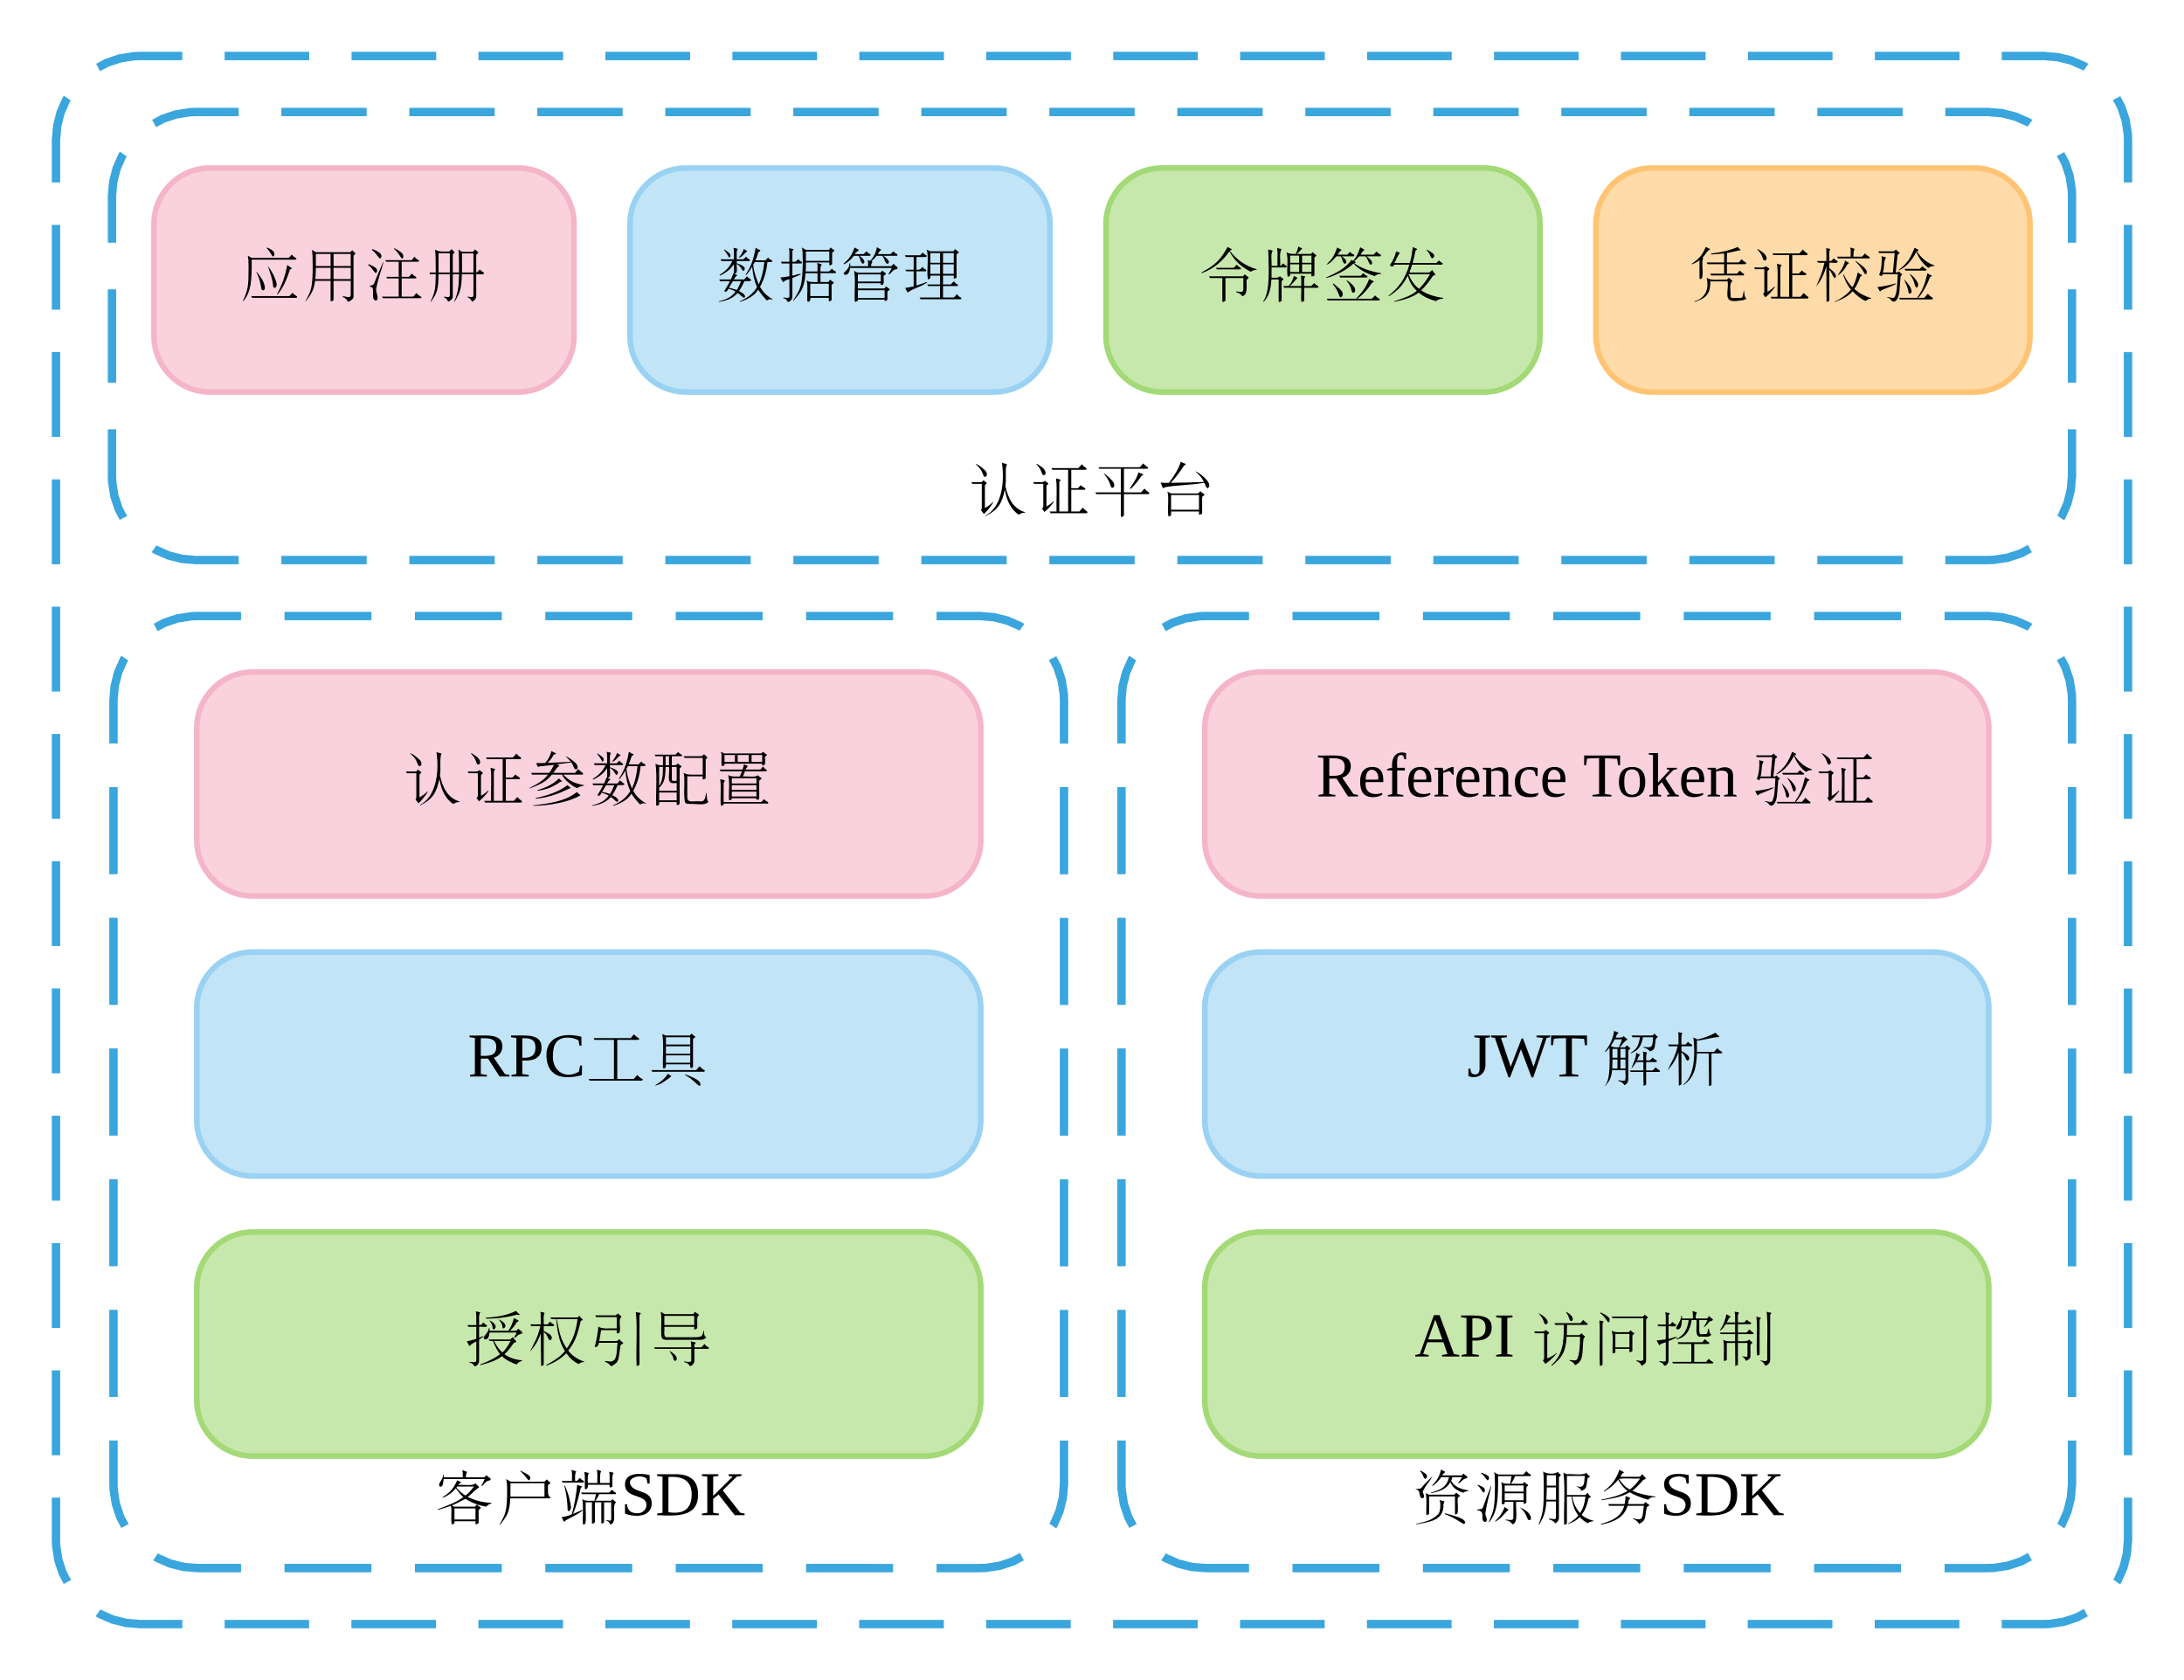 <svg xmlns="http://www.w3.org/2000/svg" xmlns:xlink="http://www.w3.org/1999/xlink" xmlns:lucid="lucid" width="780" height="600"><g transform="translate(0 0)" lucid:page-tab-id="0_0"><path d="M0 0h781.1v604.72H0z" fill="#fff"/><path d="M20 50c0-16.57 13.43-30 30-30h680c16.57 0 30 13.43 30 30v500c0 16.57-13.43 30-30 30H50c-16.57 0-30-13.43-30-30z" fill="none"/><path d="M35.04 24.1l3.17-1.7 4.72-1.56 4.93-.76L50 20h15.1m15.12 0h30.22m15.12 0h30.22m15.1 0h30.23m15.12 0h30.22m15.12 0h30.22m15.1 0h30.23m15.12 0h30.22m15.12 0h30.22m15.1 0h30.23m15.12 0h30.22m15.12 0h30.22m15.1 0h30.23m15.12 0h30.22m15.12 0h30.22m15.1 0H730l5 .42 4.82 1.22 4.54 2 .6.42m10.95 10.98l1.7 3.17 1.56 4.72.76 4.93L760 50v15.15m0 15.15v30.3m0 15.16v30.3m0 15.15v30.32m0 15.15v30.3m0 15.15v30.3m0 15.16v30.3m0 15.15v30.3m0 15.15v30.3m0 15.16v30.3m0 15.15v30.3m0 15.15V550l-.42 5-1.22 4.82-2 4.54-.42.6m-10.98 10.95l-3.17 1.7-4.72 1.56-4.93.76-2.15.08h-15.1m-15.12 0h-30.22m-15.12 0h-30.22m-15.1 0h-30.23m-15.12 0h-30.22m-15.12 0h-30.22m-15.1 0h-30.23m-15.12 0h-30.22m-15.12 0h-30.22m-15.1 0h-30.23m-15.12 0h-30.22m-15.12 0h-30.22m-15.1 0h-30.23m-15.12 0h-30.22m-15.12 0H80.22m-15.1 0H50l-5-.42-4.82-1.22-4.54-2-.6-.42m-10.95-10.98l-1.7-3.17-1.56-4.72-.76-4.93L20 550v-15.15m0-15.15v-30.3m0-15.16v-30.3m0-15.15v-30.32m0-15.15v-30.3m0-15.15v-30.3m0-15.16v-30.3m0-15.15v-30.3m0-15.15v-30.3m0-15.16v-30.3m0-15.15V80.3m0-15.15V50l.42-5 1.22-4.82 2-4.54.42-.6" stroke="#3aa6dd" stroke-width="3" fill="none"/><path d="M40 70c0-16.57 13.43-30 30-30h640c16.57 0 30 13.43 30 30v100c0 16.57-13.43 30-30 30H70c-16.57 0-30-13.43-30-30z" fill="none"/><path d="M55.04 44.1l3.17-1.7 4.72-1.56 4.93-.76L70 40h15.24m15.24 0h30.47m15.24 0h30.47m15.23 0h30.48m15.24 0h30.48m15.23 0h30.48m15.25 0h30.47m15.24 0h30.48m15.24 0h30.47m15.24 0h30.47m15.23 0h30.48m15.24 0h30.48m15.23 0h30.48m15.25 0h30.47m15.24 0H710l5 .42 4.82 1.22 4.54 2 .6.42m10.95 10.98l1.7 3.17 1.56 4.72.76 4.93L740 70v16.67m0 16.66v33.34m0 16.66V170l-.42 5-1.22 4.82-2 4.54-.42.6m-10.98 10.95l-3.17 1.7-4.72 1.56-4.93.76-2.15.08h-15.24m-15.24 0h-30.47m-15.24 0h-30.47m-15.23 0h-30.48m-15.24 0H511.9m-15.23 0H466.2m-15.25 0h-30.47m-15.24 0h-30.48m-15.24 0h-30.47m-15.24 0h-30.47m-15.23 0h-30.48m-15.24 0H191.9m-15.23 0H146.2m-15.25 0h-30.47m-15.24 0H70l-5-.42-4.82-1.22-4.54-2-.6-.42m-10.95-10.98l-1.7-3.17-1.56-4.72-.76-4.93L40 170v-16.67m0-16.66v-33.34m0-16.66V70l.42-5 1.22-4.82 2-4.54.42-.6" stroke="#3aa6dd" stroke-width="3" fill="none"/><use xlink:href="#a" transform="matrix(1,0,0,1,40,170) translate(305.556 11.111)"/><use xlink:href="#b" transform="matrix(1,0,0,1,40,170) translate(327.778 11.111)"/><use xlink:href="#c" transform="matrix(1,0,0,1,40,170) translate(350 11.111)"/><use xlink:href="#d" transform="matrix(1,0,0,1,40,170) translate(372.222 11.111)"/><path d="M40.55 250c0-16.57 13.43-30 30-30H350c16.57 0 30 13.43 30 30v280c0 16.57-13.43 30-30 30H70.55c-16.57 0-30-13.43-30-30z" fill="none"/><path d="M55.6 224.1l3.16-1.7 4.7-1.56 4.94-.76 2.15-.08h15.53m15.52 0h31.05m15.53 0h31.05m15.52 0h31.05m15.53 0h31.05m15.52 0h31.05m15.53 0H350l5 .42 4.82 1.22 4.54 2 .6.42m10.95 10.98l1.7 3.17 1.56 4.72.76 4.93.08 2.15v15.56m0 15.55v31.12m0 15.56v31.1m0 15.56v31.12m0 15.55v31.12m0 15.56v31.1m0 15.56V530l-.42 5-1.22 4.82-2 4.54-.42.6m-10.98 10.95l-3.17 1.7-4.72 1.56-4.93.76-2.15.08h-15.52m-15.53 0H287.9m-15.52 0h-31.05m-15.53 0h-31.05m-15.52 0h-31.05m-15.53 0H101.6m-15.52 0H70.55l-5-.42-4.82-1.22-4.54-2-.62-.42m-10.94-10.98l-1.68-3.17-1.57-4.72-.77-4.93-.08-2.15v-15.56m0-15.55v-31.12m0-15.56v-31.1m0-15.56v-31.12m0-15.55v-31.12m0-15.56v-31.1m0-15.56V250l.42-5 1.23-4.82 2-4.54.4-.6" stroke="#3aa6dd" stroke-width="3" fill="none"/><use xlink:href="#e" transform="matrix(1,0,0,1,40.551,530) translate(114.506 11.111)"/><use xlink:href="#f" transform="matrix(1,0,0,1,40.551,530) translate(136.728 11.111)"/><use xlink:href="#g" transform="matrix(1,0,0,1,40.551,530) translate(158.951 11.111)"/><path d="M400.55 250c0-16.57 13.43-30 30-30H710c16.57 0 30 13.43 30 30v280c0 16.57-13.43 30-30 30H430.55c-16.57 0-30-13.43-30-30z" fill="none"/><path d="M415.6 224.1l3.16-1.7 4.7-1.56 4.94-.76 2.15-.08h15.53m15.52 0h31.05m15.53 0h31.05m15.52 0h31.05m15.53 0h31.05m15.52 0h31.05m15.53 0H710l5 .42 4.82 1.22 4.54 2 .6.42m10.95 10.98l1.7 3.17 1.56 4.72.76 4.93.08 2.15v15.56m0 15.55v31.12m0 15.56v31.1m0 15.56v31.12m0 15.55v31.12m0 15.56v31.1m0 15.56V530l-.42 5-1.22 4.82-2 4.54-.42.6m-10.98 10.95l-3.17 1.7-4.72 1.56-4.93.76-2.15.08h-15.52m-15.53 0H647.9m-15.52 0h-31.05m-15.53 0h-31.05m-15.52 0h-31.05m-15.53 0H461.6m-15.52 0h-15.53l-5-.42-4.82-1.22-4.54-2-.62-.42m-10.94-10.98l-1.68-3.17-1.57-4.72-.77-4.93-.08-2.15v-15.56m0-15.55v-31.12m0-15.56v-31.1m0-15.56v-31.12m0-15.55v-31.12m0-15.56v-31.1m0-15.56V250l.42-5 1.23-4.82 2-4.54.4-.6" stroke="#3aa6dd" stroke-width="3" fill="none"/><use xlink:href="#h" transform="matrix(1,0,0,1,400.551,530) translate(103.395 11.111)"/><use xlink:href="#i" transform="matrix(1,0,0,1,400.551,530) translate(125.617 11.111)"/><use xlink:href="#j" transform="matrix(1,0,0,1,400.551,530) translate(147.84 11.111)"/><use xlink:href="#k" transform="matrix(1,0,0,1,400.551,530) translate(170.062 11.111)"/><path d="M55 80c0-11.05 8.95-20 20-20h110c11.05 0 20 8.95 20 20v40c0 11.05-8.95 20-20 20H75c-11.05 0-20-8.95-20-20z" stroke="#f5b5c8" stroke-width="2" fill="#f9d2de"/><use xlink:href="#l" transform="matrix(1,0,0,1,60,65) translate(25.556 39.444)"/><use xlink:href="#m" transform="matrix(1,0,0,1,60,65) translate(47.778 39.444)"/><use xlink:href="#n" transform="matrix(1,0,0,1,60,65) translate(70 39.444)"/><use xlink:href="#o" transform="matrix(1,0,0,1,60,65) translate(92.222 39.444)"/><path d="M225 80c0-11.05 8.95-20 20-20h110c11.05 0 20 8.95 20 20v40c0 11.05-8.95 20-20 20H245c-11.05 0-20-8.95-20-20z" stroke="#99d2f2" stroke-width="2" fill="#c1e4f7"/><use xlink:href="#p" transform="matrix(1,0,0,1,230,65) translate(25.556 39.444)"/><use xlink:href="#q" transform="matrix(1,0,0,1,230,65) translate(47.778 39.444)"/><use xlink:href="#r" transform="matrix(1,0,0,1,230,65) translate(70 39.444)"/><use xlink:href="#s" transform="matrix(1,0,0,1,230,65) translate(92.222 39.444)"/><path d="M395 80c0-11.05 8.95-20 20-20h115c11.05 0 20 8.95 20 20v40c0 11.05-8.95 20-20 20H415c-11.05 0-20-8.95-20-20z" stroke="#a3d977" stroke-width="2" fill="#c7e8ac"/><use xlink:href="#t" transform="matrix(1,0,0,1,400,65) translate(28.056 39.444)"/><use xlink:href="#u" transform="matrix(1,0,0,1,400,65) translate(50.278 39.444)"/><use xlink:href="#v" transform="matrix(1,0,0,1,400,65) translate(72.5 39.444)"/><use xlink:href="#w" transform="matrix(1,0,0,1,400,65) translate(94.722 39.444)"/><path d="M570 80c0-11.05 8.95-20 20-20h115c11.05 0 20 8.95 20 20v40c0 11.05-8.95 20-20 20H590c-11.05 0-20-8.95-20-20z" stroke="#ffc374" stroke-width="2" fill="#ffdba9"/><g><use xlink:href="#x" transform="matrix(1,0,0,1,575,65) translate(28.056 39.444)"/><use xlink:href="#b" transform="matrix(1,0,0,1,575,65) translate(50.278 39.444)"/><use xlink:href="#y" transform="matrix(1,0,0,1,575,65) translate(72.5 39.444)"/><use xlink:href="#z" transform="matrix(1,0,0,1,575,65) translate(94.722 39.444)"/></g><path d="M70.28 260c0-11.05 8.95-20 20-20h240c11.04 0 20 8.95 20 20v40c0 11.05-8.96 20-20 20h-240c-11.05 0-20-8.95-20-20z" stroke="#f5b5c8" stroke-width="2" fill="#f9d2de"/><g><use xlink:href="#a" transform="matrix(1,0,0,1,75.276,245) translate(68.333 39.444)"/><use xlink:href="#b" transform="matrix(1,0,0,1,75.276,245) translate(90.556 39.444)"/><use xlink:href="#A" transform="matrix(1,0,0,1,75.276,245) translate(112.778 39.444)"/><use xlink:href="#B" transform="matrix(1,0,0,1,75.276,245) translate(135 39.444)"/><use xlink:href="#C" transform="matrix(1,0,0,1,75.276,245) translate(157.222 39.444)"/><use xlink:href="#D" transform="matrix(1,0,0,1,75.276,245) translate(179.444 39.444)"/></g><path d="M70.28 360c0-11.05 8.95-20 20-20h240c11.04 0 20 8.95 20 20v40c0 11.05-8.96 20-20 20h-240c-11.05 0-20-8.95-20-20z" stroke="#99d2f2" stroke-width="2" fill="#c1e4f7"/><g><use xlink:href="#E" transform="matrix(1,0,0,1,75.276,345) translate(91.79 39.444)"/><use xlink:href="#F" transform="matrix(1,0,0,1,75.276,345) translate(133.765 39.444)"/><use xlink:href="#G" transform="matrix(1,0,0,1,75.276,345) translate(155.988 39.444)"/></g><path d="M70.28 460c0-11.05 8.95-20 20-20h240c11.04 0 20 8.95 20 20v40c0 11.05-8.96 20-20 20h-240c-11.05 0-20-8.95-20-20z" stroke="#a3d977" stroke-width="2" fill="#c7e8ac"/><g><use xlink:href="#H" transform="matrix(1,0,0,1,75.276,445) translate(90.556 39.444)"/><use xlink:href="#I" transform="matrix(1,0,0,1,75.276,445) translate(112.778 39.444)"/><use xlink:href="#J" transform="matrix(1,0,0,1,75.276,445) translate(135 39.444)"/><use xlink:href="#K" transform="matrix(1,0,0,1,75.276,445) translate(157.222 39.444)"/></g><path d="M430.28 260c0-11.05 8.95-20 20-20h240c11.04 0 20 8.95 20 20v40c0 11.05-8.96 20-20 20h-240c-11.05 0-20-8.95-20-20z" stroke="#f5b5c8" stroke-width="2" fill="#f9d2de"/><g><use xlink:href="#L" transform="matrix(1,0,0,1,435.276,245) translate(34.815 39.444)"/><use xlink:href="#M" transform="matrix(1,0,0,1,435.276,245) translate(130.062 39.444)"/><use xlink:href="#N" transform="matrix(1,0,0,1,435.276,245) translate(190.741 39.444)"/><use xlink:href="#O" transform="matrix(1,0,0,1,435.276,245) translate(212.963 39.444)"/></g><path d="M430.28 360c0-11.05 8.95-20 20-20h240c11.04 0 20 8.95 20 20v40c0 11.05-8.96 20-20 20h-240c-11.05 0-20-8.95-20-20z" stroke="#99d2f2" stroke-width="2" fill="#c1e4f7"/><g><use xlink:href="#P" transform="matrix(1,0,0,1,435.276,345) translate(88.673 39.444)"/><use xlink:href="#Q" transform="matrix(1,0,0,1,435.276,345) translate(136.883 39.444)"/><use xlink:href="#R" transform="matrix(1,0,0,1,435.276,345) translate(159.105 39.444)"/></g><path d="M430.28 460c0-11.05 8.95-20 20-20h240c11.04 0 20 8.95 20 20v40c0 11.05-8.96 20-20 20h-240c-11.05 0-20-8.95-20-20z" stroke="#a3d977" stroke-width="2" fill="#c7e8ac"/><g><use xlink:href="#S" transform="matrix(1,0,0,1,435.276,445) translate(69.938 39.444)"/><use xlink:href="#T" transform="matrix(1,0,0,1,435.276,445) translate(111.173 39.444)"/><use xlink:href="#U" transform="matrix(1,0,0,1,435.276,445) translate(133.395 39.444)"/><use xlink:href="#V" transform="matrix(1,0,0,1,435.276,445) translate(155.617 39.444)"/><use xlink:href="#W" transform="matrix(1,0,0,1,435.276,445) translate(177.84 39.444)"/></g><defs><path d="M102-174c15-7 11-28-4-40-11-9-30-29-53-36 27 27 33 31 47 68 2 5 6 8 10 8zm-2 51c-1-10 19-13 7-20-4-2-10-6-15-12l-11 11H22l5 10h55V0c0 8-1 14-5 18 7 7 13 15 17 22 19-18 37-40 54-67l-1-3c-15 15-31 27-47 35v-128zm118 2c7-38-4-100 9-126-6-4-20-4-29-9 19 134-10 261-95 305l3 2c70-37 91-70 109-152 11 68 36 115 80 145 9-8 22-12 36-12v-3c-68-20-97-79-113-150" id="X"/><use transform="matrix(0.062,0,0,0.062,0,0)" xlink:href="#X" id="a"/><path d="M71-192c5 15 23 7 20-8-5-23-25-34-51-50l-2 2c19 23 23 26 33 56zm25 71c1-9 19-12 6-20-4-2-9-5-14-11-12 14-45 6-69 8l6 10h53V-6c0 6-2 11-8 15 6 6 11 13 14 19 20-16 38-35 55-59l-2-3c-14 13-27 23-41 30v-117zm74-20c-2-9 16-15 2-19-6-1-14-3-21-6 8 56 1 129 3 191h-40l6 10h207c8-1 6-10-1-13-6-4-13-10-21-19l-19 22h-47v-125h76c7 0 6-8 1-11-8-4-16-8-21-16l-18 18h-38v-106h82c9-1 8-10-1-13-6-4-12-10-20-19l-20 22H125l5 10h91V25h-51v-166" id="Y"/><use transform="matrix(0.062,0,0,0.062,0,0)" xlink:href="#Y" id="b"/><path d="M295-252l-19 22H37l6 9h123v136H19l6 10h141V54c3 6 17-1 18-7V-75h140c8-1 8-11-1-13-6-4-13-10-21-19l-19 22h-99v-136h133c9-1 8-9-1-12-6-4-13-10-21-19zM118-111c18-6 10-29-3-43-10-10-28-31-49-41 24 29 29 37 43 76 2 5 5 8 9 8zm150-90c-7 26-24 56-50 93l5 3c20-18 41-44 63-76 6-2 15-7 3-11-7-2-14-4-21-9" id="Z"/><use transform="matrix(0.062,0,0,0.062,0,0)" xlink:href="#Z" id="c"/><path d="M308-109c17-11 8-33-8-50-12-13-35-36-64-48 27 26 37 34 50 62-76 3-139 5-191 5 25-26 51-59 77-100 8-2 14-8 2-12-7-2-14-5-21-10-9 34-33 75-68 122-19 0-27 1-49-2 7 5 10 46 23 28 63-13 136-11 230-26 5 9 7 29 19 31zm-32 52c0-7 26-14 6-21-4-3-10-8-16-14l-13 13H96L76-90c11 40-2 101 6 144 5-2 13-3 15-7V25h161c1 6-3 18 3 19l15-6v-95zM97 15v-85h161v85H97" id="aa"/><use transform="matrix(0.062,0,0,0.062,0,0)" xlink:href="#aa" id="d"/><path d="M183-218c-2-16 4-22 6-32l-28-9c5 9 4 26 4 41H55c-1-5 4-16-4-15 6 25-41 57-14 70 15-4 15-21 17-45h237c-7 16-13 28-19 37l3 3c15-8 19-29 43-32 9-1 10-11 3-14-6-4-13-9-19-16l-14 12H183zm-43 44c0-9 24-12 10-19-5-2-11-4-17-8-24 52-40 68-85 98l2 3c29-12 56-31 75-55 15 22 29 39 43 51-42 31-73 41-149 71l3 3c28-8 52-16 74-24 9 30-3 78 6 108 9-3 18-5 15-19h121c1 5-2 16 2 18 5-2 13-3 16-7v-72c-1-9 24-14 7-22-5-3-11-8-17-14l-11 13H116l-14-7c25-9 57-29 79-38 29 20 77 39 120 45 6-9 15-15 29-18v-4c-56-2-102-17-137-34 18-12 41-40 66-55-4-10-16-14-20-24-18 18-66 7-99 10zM117 25v-64h121v64H117zm112-190c-17 23-31 39-49 52-19-12-36-27-52-46 1-2 4-4 5-6h96" id="ab"/><use transform="matrix(0.062,0,0,0.062,0,0)" xlink:href="#ab" id="e"/><path d="M137-254c25 20 33 37 48 53 11 0 14-20 4-26-5-6-21-15-49-29zm160 86c-1-14 28-15 8-24-4-3-9-8-14-14l-14 13H82l-26-15c4 11 6 33 6 67C61-32 56-8 18 53l3 1C61 6 76-15 80-97h225c5 0 7-2 7-6-20-7-13-39-15-65zM81-184h196v77H81v-77" id="ac"/><use transform="matrix(0.062,0,0,0.062,0,0)" xlink:href="#ac" id="f"/><path d="M95-197c0-22-2-45 7-55-7-4-20-5-29-10 7 15 3 43 4 65H18l5 9h117c9 1 9-7 2-11-8-4-16-10-20-16-8 7-10 20-27 18zM59-23c21-12 10-36 4-69-5-22-14-49-27-79l-3 1c12 48 18 94 19 139 0 5 2 7 7 8zM37 33C65 14 96 5 139-27l-3-3c-20 9-38 17-53 23 14-30 29-81 45-151 5-3 12-8 0-10-6-1-13-3-21-7-6 61-16 117-31 170-17 8-42 15-59 16 5 3 13 40 20 22zm202-218c0-25-3-55 7-69l-26-8c6 20 2 52 3 77h-55c0-20-2-46 6-56-3-6-18-4-26-9 6 29 2 66 3 99 10 6 21-8 17-24h126c1 5-3 16 3 16 4-3 13-1 13-8 1-26-5-62 7-76-5-5-18-3-26-8 5 20 2 43 3 66h-55zm59 239c45-11 3-105 33-128-5-7-14-9-18-18l-12 9h-90c9-11 17-24 23-38h90c8 1 9-8 2-10-8-5-14-10-18-16l-16 17H129l6 9h80c-2 12-5 25-9 38-27 0-56 3-70-10 9 41 1 97 4 144 0 7 10-1 14-1 7-36 0-84 2-124h36V46c2 7 15-1 17-6V-74h37V46c2 5 15-1 16-6V-74h41v94c0 19-13 9-28 8v3c12 4 19 13 23 23" id="ad"/><path d="M178-68c0 79-95 82-154 59v-54h12c1 35 22 52 60 52 50 0 69-58 33-82-39-24-105-21-105-85 0-67 86-66 142-53v49h-12l-6-29c-31-27-121-7-89 42 28 43 119 24 119 101" id="ae"/><path d="M75-17c87 13 134-18 134-103 0-78-51-106-134-100v203zm171-102C246 5 139 7 10 0v-9l31-5v-208l-31-4v-10h107c82 0 129 35 129 117" id="af"/><path d="M238-236v10l-27 4-81 79L231-14l25 5v9h-57l-93-119-31 25v80l33 5v9H10v-9l31-5v-208l-31-4v-10h95v10l-30 4v111l112-111-23-4v-10h74" id="ag"/><g id="g"><use transform="matrix(0.062,0,0,0.062,0,0)" xlink:href="#ad"/><use transform="matrix(0.062,0,0,0.062,22.222,0)" xlink:href="#ae"/><use transform="matrix(0.062,0,0,0.062,34.568,0)" xlink:href="#af"/><use transform="matrix(0.062,0,0,0.062,50.556,0)" xlink:href="#ag"/></g><path d="M82-210c12-2 14-22 1-29-6-3-21-18-33-17 13 15 16 18 23 38 2 5 5 8 9 8zm-15 76c16-40 39-56 57-91-26 26-48 47-64 67-8 10-26 3-35 11 37-2 13 46 41 50 17-4 5-27 1-37zm113-95c0-11 26-18 11-24-5-2-11-5-18-10-9 40-27 68-52 92l3 3c22-15 35-30 50-51h45c-13 56-48 74-105 89l1 3c56-10 90-26 112-64 12 35 40 50 74 62 8-9 24-8 33-13-50-8-85-22-103-57 3-6 5-12 7-20h56c-9 15-17 27-25 35 16 3 26-27 50-28 18-11-12-17-16-28l-11 11H180zm89 131c1-7 24-13 6-19-4-3-9-7-14-13l-12 12H103l-19-9c9 35 2 82 4 123 2 7 14-1 16-4v-100h149V-8c1 9 9 0 13 0 9-22 0-62 3-90zm-82 49c-6-18 14-30-2-33-7-1-14-3-22-6 10 8 7 78-9 84-34 33-61 39-125 54l1 3c76-15 150-20 157-102zm7 43c51 18 78 39 109 57 16-3 7-19-3-26-14-10-49-22-105-36" id="ah"/><use transform="matrix(0.062,0,0,0.062,0,0)" xlink:href="#ah" id="h"/><path d="M44-241c21 13 25 28 37 40 11 0 13-19 4-26-7-5-19-11-38-18zm-19 70c18 14 22 29 33 41 10 0 12-19 4-26-5-6-17-12-35-19zM70-13c10-65 20-92 34-154l-2-1C84-122 69-83 57-49c-6 18-17 14-34 16v5c31 2 30 20 30 49 0 14 16 25 23 13 8-13-9-32-6-47zm236-145c-1-8 19-13 4-20-5-3-10-7-15-13l-11 10h-67c9-12 17-27 24-44h86c7 0 6-8 1-11-9-4-16-10-22-18l-18 20H143l-23-14c4 12 5 36 5 75-1 117-3 143-36 212l3 1c51-64 51-137 51-265h77c-2 15-4 29-8 44-22 1-40-1-51-10 9 36 2 85 4 127 5 5 20-1 16-13h50v95c-1 15-30 8-44 7v4c24 4 31 14 40 24 34-12 16-85 20-130h43c1 4-2 11 2 12 4-2 12-3 14-7v-86zM181-86v-40h109v40H181zm0-50v-35h109v35H181zM122 38c33-10 54-46 81-69-4-7-15-8-22-17-13 37-33 62-59 86zm191-17c6 14 22 8 19-8-5-26-33-45-63-58 26 27 30 30 44 66" id="ai"/><use transform="matrix(0.062,0,0,0.062,0,0)" xlink:href="#ai" id="i"/><path d="M135-217c0-7 19-14 7-19-5-3-9-8-14-14-15 17-67 13-84-2 3 16 4 49 4 101C47-40 45-16 18 53l3 1C48 9 58-16 63-79h55v89c0 22-21 9-40 10v4c17 5 29 12 36 23 8-3 21-17 21-30v-234zM63-89l2-71h53v71H63zm2-81v-60h53v60H65zm235-42c1-5 22-7 8-16-5-3-10-9-14-16-24 17-77 5-114 8l-19-9c11 91 1 200 4 298 3 5 13-2 16-4v-156h26c8 52 17 79 40 108-14 18-29 30-60 48l1 2c29-11 50-22 67-40 13 14 29 27 46 35 9-7 20-11 33-11v-3c-28-7-52-18-68-34 20-28 29-48 40-96 6-3 21-7 7-13-4-4-8-10-12-18l-14 13H181v-110h103c-5 30 5 76-48 59v2c15 6 24 14 30 25 33-17 24-18 34-72zm-89 105h77c-6 46-14 67-31 95-24-26-37-54-46-95" id="aj"/><use transform="matrix(0.062,0,0,0.062,0,0)" xlink:href="#aj" id="j"/><path d="M130-221c6-6 7-18 17-22 6-2 5-5-2-8-6-2-13-6-20-11-18 55-47 92-91 124l3 2c35-20 57-40 81-68 16 29 35 50 54 65-49 26-81 35-153 50l3 3c68-11 117-19 162-46 26 15 61 30 106 43 13-13 23-17 42-14v-4c-54-8-94-16-133-34 18-12 36-31 60-58 1-7 27-8 15-18-5-4-11-11-16-19l-16 15H130zm114 10c-23 32-36 45-59 63-25-12-41-30-63-61 35-6 83 0 122-2zM203 22c17 4 28 16 36 29 44-27 29-29 44-97 4-5 24-10 8-17-5-3-10-7-14-14l-13 13h-90c4-10 1-26 11-29 6-11-14-10-24-18-1 18-3 33-6 47H60l6 10h87C134 8 90 30 18 51l1 4C94 39 152 14 172-54h94c-10 76-4 88-63 72v4" id="ak"/><g id="k"><use transform="matrix(0.062,0,0,0.062,0,0)" xlink:href="#ak"/><use transform="matrix(0.062,0,0,0.062,22.222,0)" xlink:href="#ae"/><use transform="matrix(0.062,0,0,0.062,34.568,0)" xlink:href="#af"/><use transform="matrix(0.062,0,0,0.062,50.556,0)" xlink:href="#ag"/></g><path d="M156-255c19 17 24 34 35 48 11 0 12-21 4-29-6-7-18-15-36-23zM22 50C69-8 70-72 70-189h251c7 0 9-8 2-11-9-4-16-10-22-18l-18 19H70l-23-13c4 11 5 33 5 68C52-37 49-14 19 49zm104-70c5 14 21 8 20-8-4-36-24-60-47-91l-2 1c18 41 20 48 29 98zm77-6c20-9 8-37-1-60-7-19-21-41-39-67 14 47 24 60 31 119 2 5 5 8 9 8zm72-133c-13 69-32 119-59 169l2 3c32-38 53-85 72-144 4-5 19-7 5-13-6-3-13-8-20-15zM305 2l-18 19H67l6 10h251c10 0 10-8 2-12-9-4-16-11-21-17" id="al"/><use transform="matrix(0.062,0,0,0.062,0,0)" xlink:href="#al" id="l"/><path d="M298-210c0-7 18-13 8-19-5-3-10-8-15-14l-12 11H81l-23-13c4 15 5 45 5 93C62-38 58-14 21 50l2 1C54 11 69-12 77-67h89V49c3 5 16-1 17-6V-67h99v80c-1 25-24 9-46 9v4c15 6 25 15 30 28 10-2 36-17 32-33v-231zM78-77c2-18 3-39 3-65h85v65H78zm105-65h99v65h-99v-65zM81-152v-70h85v70H81zm102-70h99v70h-99v-70" id="am"/><use transform="matrix(0.062,0,0,0.062,0,0)" xlink:href="#am" id="m"/><path d="M45-245c25 17 30 36 46 49 12-1 12-22 2-29-7-8-22-16-45-25zm-22 86c23 16 29 34 43 47 12 0 12-20 3-28-8-6-21-15-43-23zM69 47c22-9-2-48 1-67 9-54 29-103 42-153l-2-1C89-128 73-88 59-54c-6 14-14 12-26 16v4c40 1-1 73 36 81zm104-298c24 19 31 39 45 56 12-1 10-21 2-30-8-8-23-19-46-30zm118 45l-16 20H122l6 9h72v87h-72l5 9h67V24h-97l6 9h214c11 0 10-8 1-11-10-6-17-12-22-19l-18 21h-67V-81h77c10 0 10-7 2-11-9-4-15-11-20-17l-17 19h-42v-87h92c10 0 10-7 2-11-9-4-15-11-20-18" id="an"/><use transform="matrix(0.062,0,0,0.062,0,0)" xlink:href="#an" id="n"/><path d="M153-217c0-7 17-13 7-19-5-3-9-8-14-14l-13 14c-31 0-67 4-82-12 3 19 4 70 4 133H18l5 10h32C54-19 50-1 25 53l2 1C62 4 70-14 71-105h65V14c0 20-16 11-33 10v4c12 6 19 13 23 25 9-2 30-16 27-31v-127h36c-2 80-6 104-28 158l2 1c31-51 41-74 42-159h67V14c-1 20-16 11-33 10v4c14 5 19 14 25 25 9-2 24-16 24-31v-127c15-2 41 6 46-6-6-8-21-14-25-22-7 6-10 16-21 18v-100c1-7 20-13 8-20-5-3-9-7-14-13l-13 14h-62l-22-13c4 14 4 86 4 132h-36v-102zM71-115v-111h65v111H71zm135 0v-110h66v110h-66" id="ao"/><use transform="matrix(0.062,0,0,0.062,0,0)" xlink:href="#ao" id="o"/><path d="M48-245c15 16 22 30 30 44 8 0 11-16 4-22-3-5-13-13-32-25zm85 45c21-2 32-27 50-37-4-6-14-7-20-14-7 22-17 36-30 51zm28 76c23-21-14-36-39-44v-13h69c9 1 9-8 2-10-7-4-13-10-17-15l-15 15h-39c1-20-4-48 6-59-5-5-20-4-25-8 4 12 3 47 3 67H29l5 10h63c-18 38-42 60-74 80l2 4c36-16 60-36 81-66v54l-4-2c-2 10-7 22-14 36H21l5 10h57C75-49 64-30 50-8c11 11 21-5 24-14 16 5 30 10 41 17-22 30-50 45-96 56v3c51-7 83-23 108-51 20 12 22 21 36 28 4-1 7-4 7-10-6-15-18-19-35-29 9-13 18-27 31-57 13-1 52 3 35-11-7-6-16-11-20-17l-16 18h-59c4-9 11-19 19-23-1-5-12-5-17-9 23-1 12-36 14-58 16 11 20 16 31 34 2 4 4 7 8 7zm-14 59c-10 25-18 42-25 51-11-5-27-9-45-13l23-38h47zm109 33c22-41 35-79 43-143 11 0 38 2 24-11-8-3-15-8-20-15l-16 16h-57c6-13 11-29 17-47 3-4 20-8 5-14-7-2-13-6-21-12-11 65-27 112-58 155l3 3c14-15 25-31 35-49 3 44 13 84 28 119-24 37-52 60-99 81l1 3c47-15 82-35 105-70 10 17 27 38 49 62 13-6 20-11 32-3l1-4c-35-21-54-41-72-71zm-7-14c-12-28-28-69-32-114 3-5 6-9 9-15h55c-6 58-16 92-32 129" id="ap"/><use transform="matrix(0.062,0,0,0.062,0,0)" xlink:href="#ap" id="p"/><path d="M56 53c10 7 28-13 28-28V-83c15-6 32-13 51-22-14-6-37 8-51 8v-70h49c7 1 10-9 2-10-7-4-13-10-17-15-8 9-14 18-34 15v-60c-1-7 16-11 0-14-6 0-12-2-19-5 4 20 1 55 2 79H18l5 10h44v74l-52 7c5 5 9 22 17 27 4-8 21-14 35-18V25c-2 11-26 4-35 4v4c13 3 21 10 24 20zm257-279c0-9 24-13 7-21-4-3-10-6-15-12l-11 14H162l-23-14c4 13 5 42 5 86-2 125-9 151-56 219l3 1c44-50 62-74 69-158h69v51c-25 0-50 2-63-10 9 34 2 81 4 121 9 8 21-4 17-20h107c1 6-3 19 3 20 4-2 11-3 13-7v-85c0-9 23-12 7-21-5-3-10-6-15-12l-11 14h-45v-51h84c7 1 6-8 2-11-8-3-15-8-20-15l-17 16h-49c-2-19 1-32 7-41l-26-8c4 12 1 33 2 49h-68c1-15 1-33 1-52h135c1 6-3 16 3 17 4-2 11-3 13-7v-63zM187 21v-71h107v71H187zm-25-257h135v54H162v-54" id="aq"/><use transform="matrix(0.062,0,0,0.062,0,0)" xlink:href="#aq" id="q"/><path d="M86-221c1-13 32-19 17-28-6-2-12-5-19-10-17 47-30 64-63 93l1 4c23-10 43-29 58-49h26c12 12 11 41 26 46 23-11-7-37-19-46h57c7 0 8-8 2-11-8-3-14-8-19-15l-17 16H86zm132 0c6-8 10-20 20-24-5-6-17-9-25-16-7 34-19 58-39 79-5-1-10-2-16-4 7 7 3 22 4 35H59v-17h-4c-2 32-20 40-34 57 1 6 5 9 11 10 17-4 24-19 26-40h240c-7 15-13 26-19 34l3 3c15-7 20-27 43-30 9-1 9-11 2-14-6-4-12-10-18-17l-14 14H180c-6-16 16-25 1-30 12-9 21-19 30-30h32c14 12 14 39 29 46 6-1 9-4 10-12-5-13-19-25-32-34h76c7 0 6-9 1-11-8-3-14-8-19-15l-17 16h-73zm33 128c0-8 25-13 8-21-5-3-10-6-15-12l-11 12H102l-21-10C91-74 82-7 85 50c1 9 10 0 14 0 5-1 4-4 4-9h154c-3 11 6 8 13 5 7-10 1-33 3-48-1-9 25-13 8-21-5-3-10-7-15-12l-10 12H103v-30h132c-2 12 5 12 13 7 7-10 3-32 3-47zM103 32v-45h154v45H103zm0-95v-41h132v41H103" id="ar"/><use transform="matrix(0.062,0,0,0.062,0,0)" xlink:href="#ar" id="r"/><path d="M33 0c29-24 64-27 111-57l-3-3c-22 8-42 15-59 20v-82h50c9 1 9-8 2-10-7-4-13-10-17-15-8 9-15 19-35 16v-73h53c7 0 8-10 1-11-8-5-14-9-18-15l-15 16H15l6 10h45v73H18l5 9h43v87c-17 3-36 8-49 9 5 5 8 22 16 26zm280-217c0-9 24-12 7-20-4-3-10-7-15-13l-11 13H161l-20-10c14 47-2 120 7 172 10-2 17-7 14-22h56v51h-74l6 9h68v66H100l6 10h226c10 1 12-9 3-11-9-5-15-11-20-18l-17 19h-63v-66h80c7 1 9-9 1-10-8-5-14-11-19-17l-17 18h-45v-51h62c1 6-3 17 3 18 4-2 11-3 13-7v-131zM162-107v-55h56v55h-56zm73-55h62v55h-62v-55zm-73-9v-56h56v56h-56zm73-56h62v56h-62v-56" id="as"/><use transform="matrix(0.062,0,0,0.062,0,0)" xlink:href="#as" id="s"/><path d="M18-111c68-24 121-70 160-126 31 59 72 91 123 118 8-7 19-11 33-11l1-4c-66-18-119-58-155-106 4-4 20-7 6-12-6-2-11-6-18-11-44 79-72 104-151 148zm202-49l-17 18H100l6 9h132c8 0 8-8 1-11-8-5-14-10-19-16zm56 92c0-10 23-16 6-24-4-2-10-6-16-13l-10 12H60l6 10h71V53c4 5 16-2 18-7V-83h103v67c0 21-26 10-42 10v4c20 6 28 12 35 23 31-3 26-52 25-89" id="at"/><use transform="matrix(0.062,0,0,0.062,0,0)" xlink:href="#at" id="t"/><path d="M62-153c2-29-7-71 7-87-5-4-18-4-26-8C45-155 57-8 14 51l3 3C45 25 59-20 61-75h42V53c3 5 14-2 17-4V-62c-1-8 19-13 5-20-5-3-10-6-15-12-7 12-29 9-48 9v-59h82c7 0 8-6 3-10-7-3-13-7-18-14-6 5-8 13-17 15 2-32-7-78 8-95-5-5-18-4-26-8 5 29 1 70 2 103H62zm145-69c14-10 20-21 32-30-5-6-17-7-23-14-2 15-7 30-15 44-22 1-41-1-53-10 13 38-1 99 7 142 8-2 17-5 14-18h123c1 5-3 16 3 16 4-2 13-2 14-6v-101c0-8 21-13 5-20-5-3-9-7-14-13l-12 10h-81zm-38 104v-44h52v44h-52zm69-44h54v44h-54v-44zm-69-9v-41h52v41h-52zm69-41h54v41h-54v-41zM166-37c18-11 28-33 46-46-4-5-14-7-21-13-8 28-14 40-31 59h-31l6 10h98c2 26-4 60 2 82 5-3 14-2 15-8v-74h76c7 0 9-9 1-11-8-5-14-10-19-16l-17 17h-41c2-18-5-45 6-53-3-7-20-4-25-8 3 11 2 43 2 61h-67" id="au"/><use transform="matrix(0.062,0,0,0.062,0,0)" xlink:href="#au" id="u"/><path d="M84-218c6-9 13-20 23-26-4-6-17-8-25-15-18 49-28 65-63 99 23-6 41-30 58-48h25c10 12 10 39 24 43 23-11-4-33-17-43h65c7 0 9-8 2-11-8-3-15-8-20-15l-16 16H84zm132 0c7-9 12-21 23-27-5-6-17-9-25-16-11 38-19 52-40 79-3-1-6-4-9-6-38 49-76 70-147 102l1 3c61-15 122-51 157-84 33 38 74 56 121 73 9-8 22-13 37-13l1-4c-63-10-116-29-156-58 11 0 12-8 0-11 11-8 20-17 29-28h36c16 12 16 40 31 49 23-14-10-39-24-49h77c7 0 9-8 2-11-8-4-16-9-21-17l-18 18h-75zm16 106l-15 16H94l5 10h150c9 0 10-10 1-11-8-5-14-9-18-15zM103 28c10-4 15-21 6-34-7-10-23-25-50-46l-3 3C74-28 86-5 95 22c1 4 5 6 8 6zm73-26c15-4 10-28-1-40-8-8-24-27-42-33 20 26 24 30 33 65 2 5 6 8 10 8zm90-80c-19 51-40 75-75 114H22l5 10h292c11 0 10-8 2-12-9-4-16-11-21-17l-18 19h-84c30-22 58-51 82-89 5-5 21-9 5-15-6-3-13-6-19-10" id="av"/><use transform="matrix(0.062,0,0,0.062,0,0)" xlink:href="#av" id="v"/><path d="M52-170c11-16 19-42 32-57-3-7-13-3-21-10-7 29-19 57-36 79 0 1 3 5 9 8 10 4 11-6 17-10h86C115-77 78-29 18 20l3 2c54-35 80-62 109-119 12 43 28 64 52 88-39 30-62 37-131 60l1 3c69-14 109-29 141-53 27 23 60 38 99 49 11-9 25-14 42-14v-4c-56-9-93-22-127-44 20-19 43-46 66-81 2-5 22-5 13-16-4-2-9-9-15-20l-17 14H139c5-13 11-28 16-45h166c10 1 14-8 5-11-7-4-12-9-16-13l-16 14H158c6-20 11-43 16-69 1-6 19-10 4-14-6-2-12-5-19-9-4 33-9 64-17 92H52zm82 65h124c-23 39-41 62-63 84-29-22-46-49-61-84zm138-92c12-3 15-22 0-30-7-4-22-17-37-20 16 17 18 19 27 41 2 5 6 9 10 9" id="aw"/><use transform="matrix(0.062,0,0,0.062,0,0)" xlink:href="#aw" id="w"/><path d="M77-81c11-31-5-89 7-116 0-2-1-3-4-4 15-12 22-35 40-44 5-3 6-7-2-8-5-2-11-5-18-10-24 52-38 68-82 98l1 3c16-6 30-13 44-24v105c1 9 10 0 14 0zm206-181c-46 21-103 32-154 38l1 5c25-1 50-3 75-6v52H104l6 10h95v55h-80l5 10h183c7 1 11-9 2-11-8-5-15-11-20-17l-16 18h-58v-55h103c9 1 11-8 3-11-9-5-16-11-21-18l-16 19h-69v-54l80-17c-4-6-12-9-18-18zM242 18c0-29-9-72 11-83-4-8-14-11-20-20l-12 11c-40-2-93 8-117-11C121-15 93 34 34 51l2 3c61-20 91-42 89-118h100c9 53-30 122 51 113 35-4 44-3 58-14-12-4-13-31-15-48-13 47 3 45-43 45-26 0-34 3-34-14" id="ax"/><use transform="matrix(0.062,0,0,0.062,0,0)" xlink:href="#ax" id="x"/><path d="M132-96c-6-21-13-22-38-44v-31c16-3 43 7 49-6-5-8-20-12-23-20-8 6-10 18-26 16 2-22-5-54 5-67-2-7-20-4-23-8 2 22 1 51 1 75H23c3 15 26 9 43 10-15 67-23 75-48 138 28-37 44-66 59-118l1 206c5-3 13-3 16-8v-179c14 17 19 38 30 49 5 0 8-5 8-13zm101-110c-1-19 1-35 7-45l-26-8c5 12 3 36 3 53h-78l5 10h175c11 1 10-9 2-11-9-5-16-11-21-18l-18 19h-49zm-48 21c-7 38-30 64-44 89 24-16 42-37 57-66 3-4 16-6 4-11-5-2-11-6-17-12zm61 3l-2 2c22 23 38 43 46 59 5 11 9 16 12 16 12-2 10-21 1-29-6-9-25-25-57-48zM125 55c44-16 79-33 103-62 19 20 52 48 75 56 9-8 20-13 31-13v-4c-38-11-70-29-96-52 12-17 24-40 34-69 3-5 18-9 4-15-5-2-11-6-18-12-10 43-18 64-31 86-17-16-34-41-50-73h-4c14 38 25 63 46 86-25 30-55 52-95 70" id="ay"/><use transform="matrix(0.062,0,0,0.062,0,0)" xlink:href="#ay" id="y"/><path d="M129-217c4-4 19-10 5-17-5-3-9-7-14-13l-13 10H18l5 10h89l-10 112H44c10-28 3-66 18-86-5-4-17-4-25-9 2 38-1 79-14 107-1 3 10 8 13 9s4-10 9-11h85c-5 74-3 99-18 132-12 9-19 2-43-1v3c25 3 24 35 49 20 27-31 20-65 28-138-2-9 17-12 5-19-4-2-9-7-14-13-6 3-9 7-19 6zM12-31c6 2 14 37 21 20 24-13 50-18 87-38l-3-3C75-40 50-36 12-31zm125-96c45-21 76-61 100-107 18 44 39 70 69 93 8-7 19-11 33-11l2-4c-44-14-78-45-101-81 5-3 17-7 4-11-5-2-10-6-17-10-26 65-42 89-91 128zm135-25l-15 16h-88l5 10h114c9 1 10-8 2-10-8-5-14-10-18-16zM200 7c16-5 8-26 0-41-7-12-19-27-34-43 11 31 20 39 26 77 2 4 4 7 8 7zm39-35c14-7 9-27-2-41-7-10-22-30-40-39 20 29 23 34 34 73 2 4 4 7 8 7zm62-83c-17 69-26 91-59 142H137l6 9h184c8-1 6-11-2-13-7-4-14-11-22-20l-20 24h-35c26-29 49-70 68-120 6-2 17-7 3-11-5-2-11-6-18-11" id="az"/><use transform="matrix(0.062,0,0,0.062,0,0)" xlink:href="#az" id="z"/><path d="M284-155c18-7 10-28-5-41-11-9-31-27-55-36 15 13 25 24 31 32-44 3-89 5-136 6 16-10 29-31 37-46 1-3 25-4 8-11-6-2-13-6-20-11-8 29-18 47-36 69l-53 1c5 6 10 32 16 19l87-9c-9 18-18 33-27 46H26l6 10h92C97-93 70-76 18-49l1 3c65-27 93-38 127-80h59c8 28 63 70 86 78 13-8 26-13 40-14v-3c-59-12-83-24-120-61h109c9-1 7-10-1-13-6-4-13-10-21-19l-19 22H154c10-9 16-29 31-36 2-1 3-3 3-5-1-4-11-5-15-8 30-4 58-7 85-11 8 7 12 35 26 41zM65-33c53-7 90-23 130-52 11 0 13-3 5-7-4-2-8-6-13-12-34 34-80 55-124 67zM53 13c78-7 136-31 201-62-3-6-12-9-18-16C185-26 115-4 52 9zM41 54c101-2 203-23 269-60-3-8-15-11-20-20-61 51-151 66-252 77" id="aA"/><use transform="matrix(0.062,0,0,0.062,0,0)" xlink:href="#aA" id="A"/><use transform="matrix(0.062,0,0,0.062,0,0)" xlink:href="#ap" id="B"/><path d="M165-158c-1-9 21-13 5-20-5-3-10-7-15-13-6 10-18 13-35 11v-52h52c9 1 9-8 2-10-7-4-14-9-18-14l-15 15H21l5 9h43v52c-19 2-32-2-43-9 10 72 1 161 4 240 9 7 21-3 17-19h101c1 6-3 17 3 18 4-2 12-3 14-7v-201zM47 22v-45h101v45H47zm57-192c5 32-14 90 18 93h26v44H47v-17c32-30 36-61 37-120h20zm44 80c-11-2-28 7-28-10v-70h28v80zm-44-90H84v-52h20v52zM47-60v-110h22c-1 51-3 80-22 110zm268-151c0-7 17-12 5-19-5-4-10-8-14-13l-14 11H188l6 10h104v96c-38-2-88 7-110-11 9 42 1 90 4 137 3 44 1 43 47 43 33 0 79 10 92-14-13-5-7-37-12-53-7 24-3 58-41 52-32-5-69 16-69-28v-116h89c1 6-3 17 3 18 4-3 12-2 14-7v-106" id="aB"/><use transform="matrix(0.062,0,0,0.062,0,0)" xlink:href="#aB" id="C"/><path d="M298-225c0-8 21-13 5-20-5-2-10-7-15-13l-11 10H63l-19-10c10 22-2 61 7 84 7-3 17-3 14-15h217c-3 12 5 12 13 7 8-8 3-29 3-43zM65-199v-40h60v40H65zm76 0v-40h64v40h-64zm80 0v-40h61v40h-61zm44 110c-1-8 25-13 8-20-5-3-10-7-15-13-17 14-58 4-87 7l12-30h120c8 0 8-9 0-11-6-4-11-10-16-17l-15 18h-85c0-10 19-18 8-23-5-1-11-4-18-7-1 8-4 17-8 30H37l6 10h123l-13 30c-26 0-53 2-67-9 11 40 2 96 5 144 4 4 18-1 16-10h142c-3 12 5 10 13 6 2-1 3-2 3-3V-89zM107 0v-28h142V0H107zm0-38v-27h142v27H107zm0-37v-30h142v30H107zm-47 0c-1-9 14-15 2-20-9-1-17-3-22-5 8 45-1 106 4 154 6-4 18-1 16-13h252c7 1 6-7 2-10-8-3-15-9-20-16l-17 17H60V-75" id="aC"/><use transform="matrix(0.062,0,0,0.062,0,0)" xlink:href="#aC" id="D"/><path d="M199-173c-1 36-21 56-49 65l64 94 26 5v9h-57l-66-103H75v89l35 5v9H13v-9l28-5v-208l-31-4v-10c80 4 190-20 189 63zM75-119c50 2 89-1 89-51 0-49-39-52-89-50v101" id="aD"/><path d="M75-108c48 3 76-12 76-58s-28-57-76-54v112zm111-58c-1 60-46 78-111 74v78l37 5v9H13v-9l28-5v-208l-31-4v-10c81 1 178-14 176 70" id="aE"/><path d="M52-115c0 93 80 130 150 87l7-35h11l-1 55c-23 7-52 12-83 12C60 4 19-37 15-115c-5-113 97-141 201-114l1 51h-12l-5-30c-15-9-39-16-62-16-66 0-86 41-86 109" id="aF"/><g id="E"><use transform="matrix(0.062,0,0,0.062,0,0)" xlink:href="#aD"/><use transform="matrix(0.062,0,0,0.062,14.815,0)" xlink:href="#aE"/><use transform="matrix(0.062,0,0,0.062,27.16,0)" xlink:href="#aF"/></g><path d="M280-243l-19 22H48l5 10h112V14H19l6 10h296c12 0 13-10 3-12-11-6-18-13-24-21l-21 23h-95v-225h117c12 1 11-9 3-12-10-6-18-13-24-20" id="aG"/><use transform="matrix(0.062,0,0,0.062,0,0)" xlink:href="#aG" id="F"/><path d="M262-214c0-8 24-12 7-20-5-3-10-7-15-13l-11 11H104l-19-9c10 57 1 132 4 196 10 8 20-5 17-21h140c-3 15 3 30 16 16v-160zM106-79v-43h140v43H106zm0-52v-43h140v43H106zm0-53v-42h140v42H106zM300-59l-20 22H22l5 10h293c13 0 13-9 3-12-10-6-17-13-23-20zM41 53c36-6 68-32 96-54-4-6-14-8-20-15-18 31-46 50-76 69zM216-8c38 19 58 45 81 62 15-2 6-20-1-27-11-11-37-24-79-39" id="aH"/><use transform="matrix(0.062,0,0,0.062,0,0)" xlink:href="#aH" id="G"/><path d="M56 54c10 8 29-11 29-28V-97l25-18c-6-6-17 6-25 7v-63c15-3 42 6 47-6-6-6-18-12-22-19-8 6-10 17-25 15 2-24-5-61 7-71-4-6-18-4-26-9 5 19 2 55 3 80H18l5 10h46v69c-17 6-38 12-55 14 5 5 9 22 16 28 7-10 24-19 39-27V26c-3 11-29 5-39 5v4c14 3 23 9 26 19zm246-295c5 1 14 4 17 0-5-8-16-12-21-22-47 24-105 36-174 39l2 6c64 0 123-8 176-23zm-132 85c26-14-1-44-26-52 12 16 19 30 19 45 0 4 3 7 7 7zm57-6c26-17-5-42-30-52 14 15 23 31 23 46 0 4 2 6 7 6zM121-98c18-2 21-18 24-40h156c-3 13-17 25-11 31 13-6 17-21 38-23 19-11-12-20-16-30l-14 12h-36c15-12 28-28 39-48 5-5 22-9 4-15-6-3-13-7-19-11-9 33-16 48-32 74H145c-1-4 5-17-4-15 1 16-22 41-30 52 1 7 4 12 10 13zM92 50c59-15 95-29 125-52 21 21 55 39 85 48 6-10 16-17 30-20v-4c-43-4-75-17-101-35 18-16 35-37 53-64 5-5 25-6 11-15-5-4-10-11-15-20l-16 14H140c2 9 13 10 25 9 14 35 28 60 41 76-28 21-66 41-115 59zm79-139h95c-14 28-29 50-47 66-18-16-33-38-48-66" id="aI"/><use transform="matrix(0.062,0,0,0.062,0,0)" xlink:href="#aI" id="H"/><path d="M146-111c-6-17-26-25-47-36v-28h54c7 0 9-10 1-11-8-5-14-9-18-15l-15 16H99c1-22-4-51 5-65-4-6-19-4-24-8 3 14 1 52 2 73H22l5 10h53C61-102 52-95 19-27c29-33 47-61 63-106l2 188c5-3 13-2 15-8v-189c14 14 18 18 27 39 2 5 6 9 10 9 8 0 9-9 10-17zm83 92c20 28 43 50 73 63 9-13 23-10 33-13-44-16-72-35-95-65 38-48 52-85 72-170 4-3 20-7 7-13-4-4-9-9-13-17l-14 9H137c2 13 19 10 34 10 6 74 18 133 50 184-25 30-53 50-109 81l2 3c50-19 84-40 115-72zm-55-196h120c-12 81-28 119-62 169-33-47-42-87-58-169" id="aJ"/><use transform="matrix(0.062,0,0,0.062,0,0)" xlink:href="#aJ" id="I"/><path d="M176-136c12-24-9-79 12-91-2-10-14-12-19-21l-15 11H37l6 10h118v65c-37-2-85 7-106-11 0 22-13 96-21 116 12 10 24-9 24-22h108c-7 35 3 107-41 108-4 0-15-1-31-3v5c17 6 28 15 35 26 51-29 39-32 54-122 1-6 26-8 10-18-6-4-12-9-16-17l-15 11H60c4-21 8-42 11-63h90c1 6-2 17 2 19zm116-97c-2-10 17-16 1-19-10-2-17-2-22-4 11 91-1 214 5 311 5-3 14-3 16-9v-279" id="aK"/><use transform="matrix(0.062,0,0,0.062,0,0)" xlink:href="#aK" id="J"/><path d="M263-159c11-22-7-70 14-78-3-11-16-11-23-21l-11 14H79l-23-14c7 37 1 89 3 131 1 25 8 31 34 31h192c17 0 26-5 34-15-11-3-14-17-14-37h-3c-5 33-10 37-57 37H98c-32 5-18-35-21-60h172c1 5-2 15 2 16zM77-234h172v53H77v-53zM222 53c10 7 28-13 28-28v-69h76c10 0 10-7 2-11-9-4-15-11-20-17l-17 19h-41c-2-14 3-21 8-26-6-6-20-4-29-9 2 7 3 21 3 35H18l5 9h209v69c-3 12-31 4-41 3v4c16 4 27 11 31 21zm-82-28c12-3 11-21 0-32-7-8-18-16-33-26 8 21 19 24 23 50 2 5 6 8 10 8" id="aL"/><use transform="matrix(0.062,0,0,0.062,0,0)" xlink:href="#aL" id="K"/><path d="M84-170c49 0 66 33 63 87H46c-8 60 38 80 95 63v10C128-2 108 4 88 4 34 4 14-29 14-84c-1-54 22-86 70-86zm33 73c12-57-57-82-69-24-1 7-2 15-2 24h71" id="aM"/><path d="M103-236c-39-15-35 32-34 71h44v15H69v136l35 6v8H15v-8l25-6v-136H11v-9l29-7c-6-59 23-100 80-84v36c-15 2-12-14-17-22" id="aN"/><path d="M57-145c16-10 35-24 60-25v45c-19 1-8-30-40-17l-20 6v124l29 4v8H7v-8l21-4v-141c-8-3-24 2-21-12h48" id="aO"/><path d="M125-118c4-37-41-34-68-26v132l23 4v8H8C5-13 21-9 28-12v-141c-7-3-23 1-20-12h47l2 13c31-23 98-29 98 31v109c7 3 23-1 20 12h-72v-8l22-4v-106" id="aP"/><path d="M45-84c0 64 52 80 104 63 1 25-30 25-55 25-56 0-80-32-80-88 0-76 62-98 131-80v46h-10c-5-15-4-31-23-35-47-10-67 21-67 69" id="aQ"/><g id="L"><use transform="matrix(0.062,0,0,0.062,0,0)" xlink:href="#aD"/><use transform="matrix(0.062,0,0,0.062,14.815,0)" xlink:href="#aM"/><use transform="matrix(0.062,0,0,0.062,24.63,0)" xlink:href="#aN"/><use transform="matrix(0.062,0,0,0.062,31.975,0)" xlink:href="#aM"/><use transform="matrix(0.062,0,0,0.062,41.79,0)" xlink:href="#aO"/><use transform="matrix(0.062,0,0,0.062,49.136,0)" xlink:href="#aM"/><use transform="matrix(0.062,0,0,0.062,58.951,0)" xlink:href="#aP"/><use transform="matrix(0.062,0,0,0.062,70.062,0)" xlink:href="#aQ"/><use transform="matrix(0.062,0,0,0.062,79.877,0)" xlink:href="#aM"/></g><path d="M55 0v-9l38-5v-207c-22 1-53 0-70 4l-5 37H7v-56h207v56h-12l-5-37-70-3v206l37 5v9H55" id="aR"/><path d="M90-170c52 0 76 32 76 87 0 54-24 87-77 87-51 0-75-34-75-87 0-54 24-87 76-87zM89-10c39 0 46-35 46-73 0-39-7-73-46-73-39 1-44 34-44 73s6 72 44 73" id="aS"/><path d="M60-80l68-73c-7-3-20 0-17-12h58c3 13-13 9-20 12l-47 48 60 93c7 3 21-1 18 12h-68c-3-12 9-9 15-12L82-83 60-60v48c7 3 21-1 18 12H10v-8l21-4v-226l-24-4v-8h53v170" id="aT"/><g id="M"><use transform="matrix(0.062,0,0,0.062,0,0)" xlink:href="#aR"/><use transform="matrix(0.062,0,0,0.062,11.975,0)" xlink:href="#aS"/><use transform="matrix(0.062,0,0,0.062,23.086,0)" xlink:href="#aT"/><use transform="matrix(0.062,0,0,0.062,34.198,0)" xlink:href="#aM"/><use transform="matrix(0.062,0,0,0.062,44.012,0)" xlink:href="#aP"/></g><use transform="matrix(0.062,0,0,0.062,0,0)" xlink:href="#az" id="N"/><use transform="matrix(0.062,0,0,0.062,0,0)" xlink:href="#Y" id="O"/><path d="M106-76c4 61-43 93-98 74v-43h11c2 18 5 33 28 33 16 0 25-11 25-33v-177l-30-4v-10h91v10l-27 4v146" id="aU"/><path d="M319-222L242 5h-10l-61-162L108 5h-9L21-222l-21-4v-10h90v10l-34 4 56 166 63-163h8l61 163 54-166-37-4v-10h78v10" id="aV"/><g id="P"><use transform="matrix(0.062,0,0,0.062,0,0)" xlink:href="#aU"/><use transform="matrix(0.062,0,0,0.062,8.642,0)" xlink:href="#aV"/><use transform="matrix(0.062,0,0,0.062,29.568,0)" xlink:href="#aR"/></g><path d="M78-224c5-11 7-20 17-27-5-6-17-6-25-12-8 51-27 86-55 122 11-1 18-15 28-25 0 70 8 179-26 219l2 1C44 25 53 8 58-37h77c-2 19 6 53-6 62-9 0-20-1-35-4v4c18 6 28 13 35 25 8-2 22-16 22-30v-167c0-7 18-13 8-19-5-3-10-8-15-14l-12 12h-30c13-12 25-35 44-44-4-10-15-10-21-22-6 13-28 10-47 10zM59-46l1-52h29v52H59zm47-52h29v52h-29v-52zm-46-10v-51h29v51H60zm46-51h29v51h-29v-51zm-55-18c9-11 14-23 22-37h42c-5 16-11 31-18 46-19 1-37 0-46-9zm259-41c1-3 17-8 7-14-5-3-10-9-14-15l-13 11H170l6 10h43c-10 51-19 68-54 90l1 3c43-19 58-36 70-93h58c-3 57-4 63-55 55v4c18 4 29 13 38 23 33-14 23-19 33-74zM254-93c0-16-1-34 5-43-3-7-19-4-24-8 3 8 3 34 3 51h-37c7-9 7-26 19-31-4-5-16-7-23-13-2 37-19 63-28 91 9-8 20-25 28-37h41v48h-79l6 9h73l1 80c5-3 13-3 15-8v-72h73c9 1 9-9 1-11-8-5-14-10-19-16l-17 18h-38v-48h56c7 0 8-8 2-11-8-4-15-8-20-15l-16 16h-22" id="aW"/><use transform="matrix(0.062,0,0,0.062,0,0)" xlink:href="#aW" id="Q"/><path d="M144-108c-5-17-25-27-45-39v-27h55c8 0 10-10 1-11-8-5-14-9-18-15l-15 16H99c1-21-4-51 5-64-3-7-19-4-24-8 4 14 1 51 2 72H22l5 10h50C60-106 48-99 19-35c28-33 48-59 63-106l2 194c5-3 13-4 15-9v-185c14 15 17 19 26 41 2 5 6 8 10 8 6 0 9-8 9-16zm44-99c36-1 77-17 124-20 8 0 4-5 2-7-6-4-13-10-19-18-30 17-64 29-103 39l-24-12c11 101 7 222-58 271l1 3c58-39 74-93 77-182h68l2 188c5-2 14-2 14-8v-180h56c8 0 7-8 1-11-9-4-17-11-23-19l-19 21h-99v-65" id="aX"/><use transform="matrix(0.062,0,0,0.062,0,0)" xlink:href="#aX" id="R"/><path d="M81-9v9H4v-9l26-5 81-224h33l83 224 30 5v9h-99v-9l31-5-23-68H73L49-14zm38-203L78-98h82" id="aY"/><path d="M77-14l30 5v9H13v-9l30-5v-208l-30-4v-10h94v10l-30 4v208" id="aZ"/><g id="S"><use transform="matrix(0.062,0,0,0.062,0,0)" xlink:href="#aY"/><use transform="matrix(0.062,0,0,0.062,15.988,0)" xlink:href="#aE"/><use transform="matrix(0.062,0,0,0.062,28.333,0)" xlink:href="#aZ"/></g><path d="M82-193c5 14 21 8 20-8-7-21-30-38-55-49 21 23 24 26 35 57zm17 71c1-9 20-12 6-20-4-2-9-5-14-11-11 15-44 7-68 9l6 10h52V9c0 6-3 11-7 15 6 6 11 13 14 19 23-16 45-37 66-61l-1-2C135-6 117 4 99 11v-133zm129-90c5 14 21 8 18-7-3-16-23-32-41-39 13 18 15 23 23 46zm80 109c2-5 15-11 3-17-4-3-9-7-14-14l-14 11h-71l1-59h111c8 1 12-9 3-11-9-5-16-12-21-18l-16 19H140l6 10h49c0 117-10 172-73 233l3 3c60-48 80-80 86-168h77c1 44-4 107-17 130-7 11-24 5-43 4v4c16 6 26 14 31 26 54-25 39-73 49-153" id="ba"/><use transform="matrix(0.062,0,0,0.062,0,0)" xlink:href="#ba" id="T"/><path d="M59-186c-1-9 13-15 0-18-8-1-14-2-18-4 6 82-2 179 3 263 5-3 13-2 15-8v-233zm-14-64c26 18 33 37 47 53 11-1 10-23 1-29-7-8-22-18-46-28zm265 39c1-10 18-12 5-20-4-2-8-5-12-10l-11 11H111l6 9h177V10c3 25-30 12-40 12v4c18 7 25 15 30 27 8 0 28-17 26-28v-236zm-79 93c-1-9 21-13 5-20-5-3-10-7-15-13l-11 11c-34-2-77 6-98-9 11 35 3 86 5 129 2 5 14-1 16-4v-20h81c1 7-3 18 3 20 4-2 12-4 14-7v-87zm-98 65v-77h81v77h-81" id="bb"/><use transform="matrix(0.062,0,0,0.062,0,0)" xlink:href="#bb" id="U"/><path d="M54 51c10 8 27-11 27-27V-89c15-6 32-13 51-22-14-6-37 9-51 9v-72c14-3 41 7 45-6-5-7-19-12-22-19-8 5-9 16-23 15v-53c-1-7 16-11 1-14-6 0-13-2-20-5 5 17 2 49 3 72H17l5 10h43v75l-53 7c5 6 10 21 17 28 3-9 21-13 36-18V24c-3 10-28 3-36 2v5c14 4 22 10 25 20zm184-270c-2-16 2-26 6-35l-26-8c4 9 3 29 3 43h-63c-1-5 4-16-4-15 1 21-21 53-29 68 1 7 3 10 8 11 21-4 23-23 25-55h39c-8 59-29 89-71 109l2 3c53-14 76-49 86-112h28c3 33-10 90 16 96 26-3 62 9 69-15-11 0-11-21-14-33-9 3-4 34-17 33-17-2-38 10-38-15v-66h47c-7 19-20 34-22 44 11-9 24-22 36-37 7 0 26-6 13-15-6-3-12-8-17-15l-12 14h-65zm53 119l-16 18H133l6 10h73V31H102l5 9h224c9 1 10-8 2-10-8-5-16-11-20-17l-16 18h-68V-72h80c8 0 10-9 1-11-8-5-14-11-19-17" id="bc"/><use transform="matrix(0.062,0,0,0.062,0,0)" xlink:href="#bc" id="V"/><path d="M58-196c6-11 11-27 23-33-6-5-17-8-25-15-11 45-16 61-39 96 14-4 24-24 35-38h54v48H18l5 9h83v41c-26 0-55 3-69-9 9 34 2 81 4 121 3 5 13-3 17-4v-98h48l1 132c5-3 14-2 15-8V-78h55v69c2 22-20 4-31 9 12 6 18 14 22 25 8-2 29-14 26-27v-63c0-7 19-14 7-20-5-3-9-7-14-13-10 15-41 9-65 10v-41h84c9 0 9-8 1-11-8-5-14-10-19-16l-16 18h-50v-48h70c7 0 9-8 2-11-8-3-15-8-20-15l-16 16h-36c1-19-4-45 6-55-3-7-20-4-25-8 4 11 3 44 3 63H58zm189-10c-3-11 16-15 1-19-6 0-13-2-20-5 10 67-3 156 5 225 5-3 14-2 14-8v-193zm61-33c-1-8 16-10 0-14-6 0-13-2-20-5 8 85 1 187 3 278-3 11-29 5-38 2v4c15 4 21 16 26 27 13-1 29-15 29-33v-259" id="bd"/><use transform="matrix(0.062,0,0,0.062,0,0)" xlink:href="#bd" id="W"/></defs></g></svg>